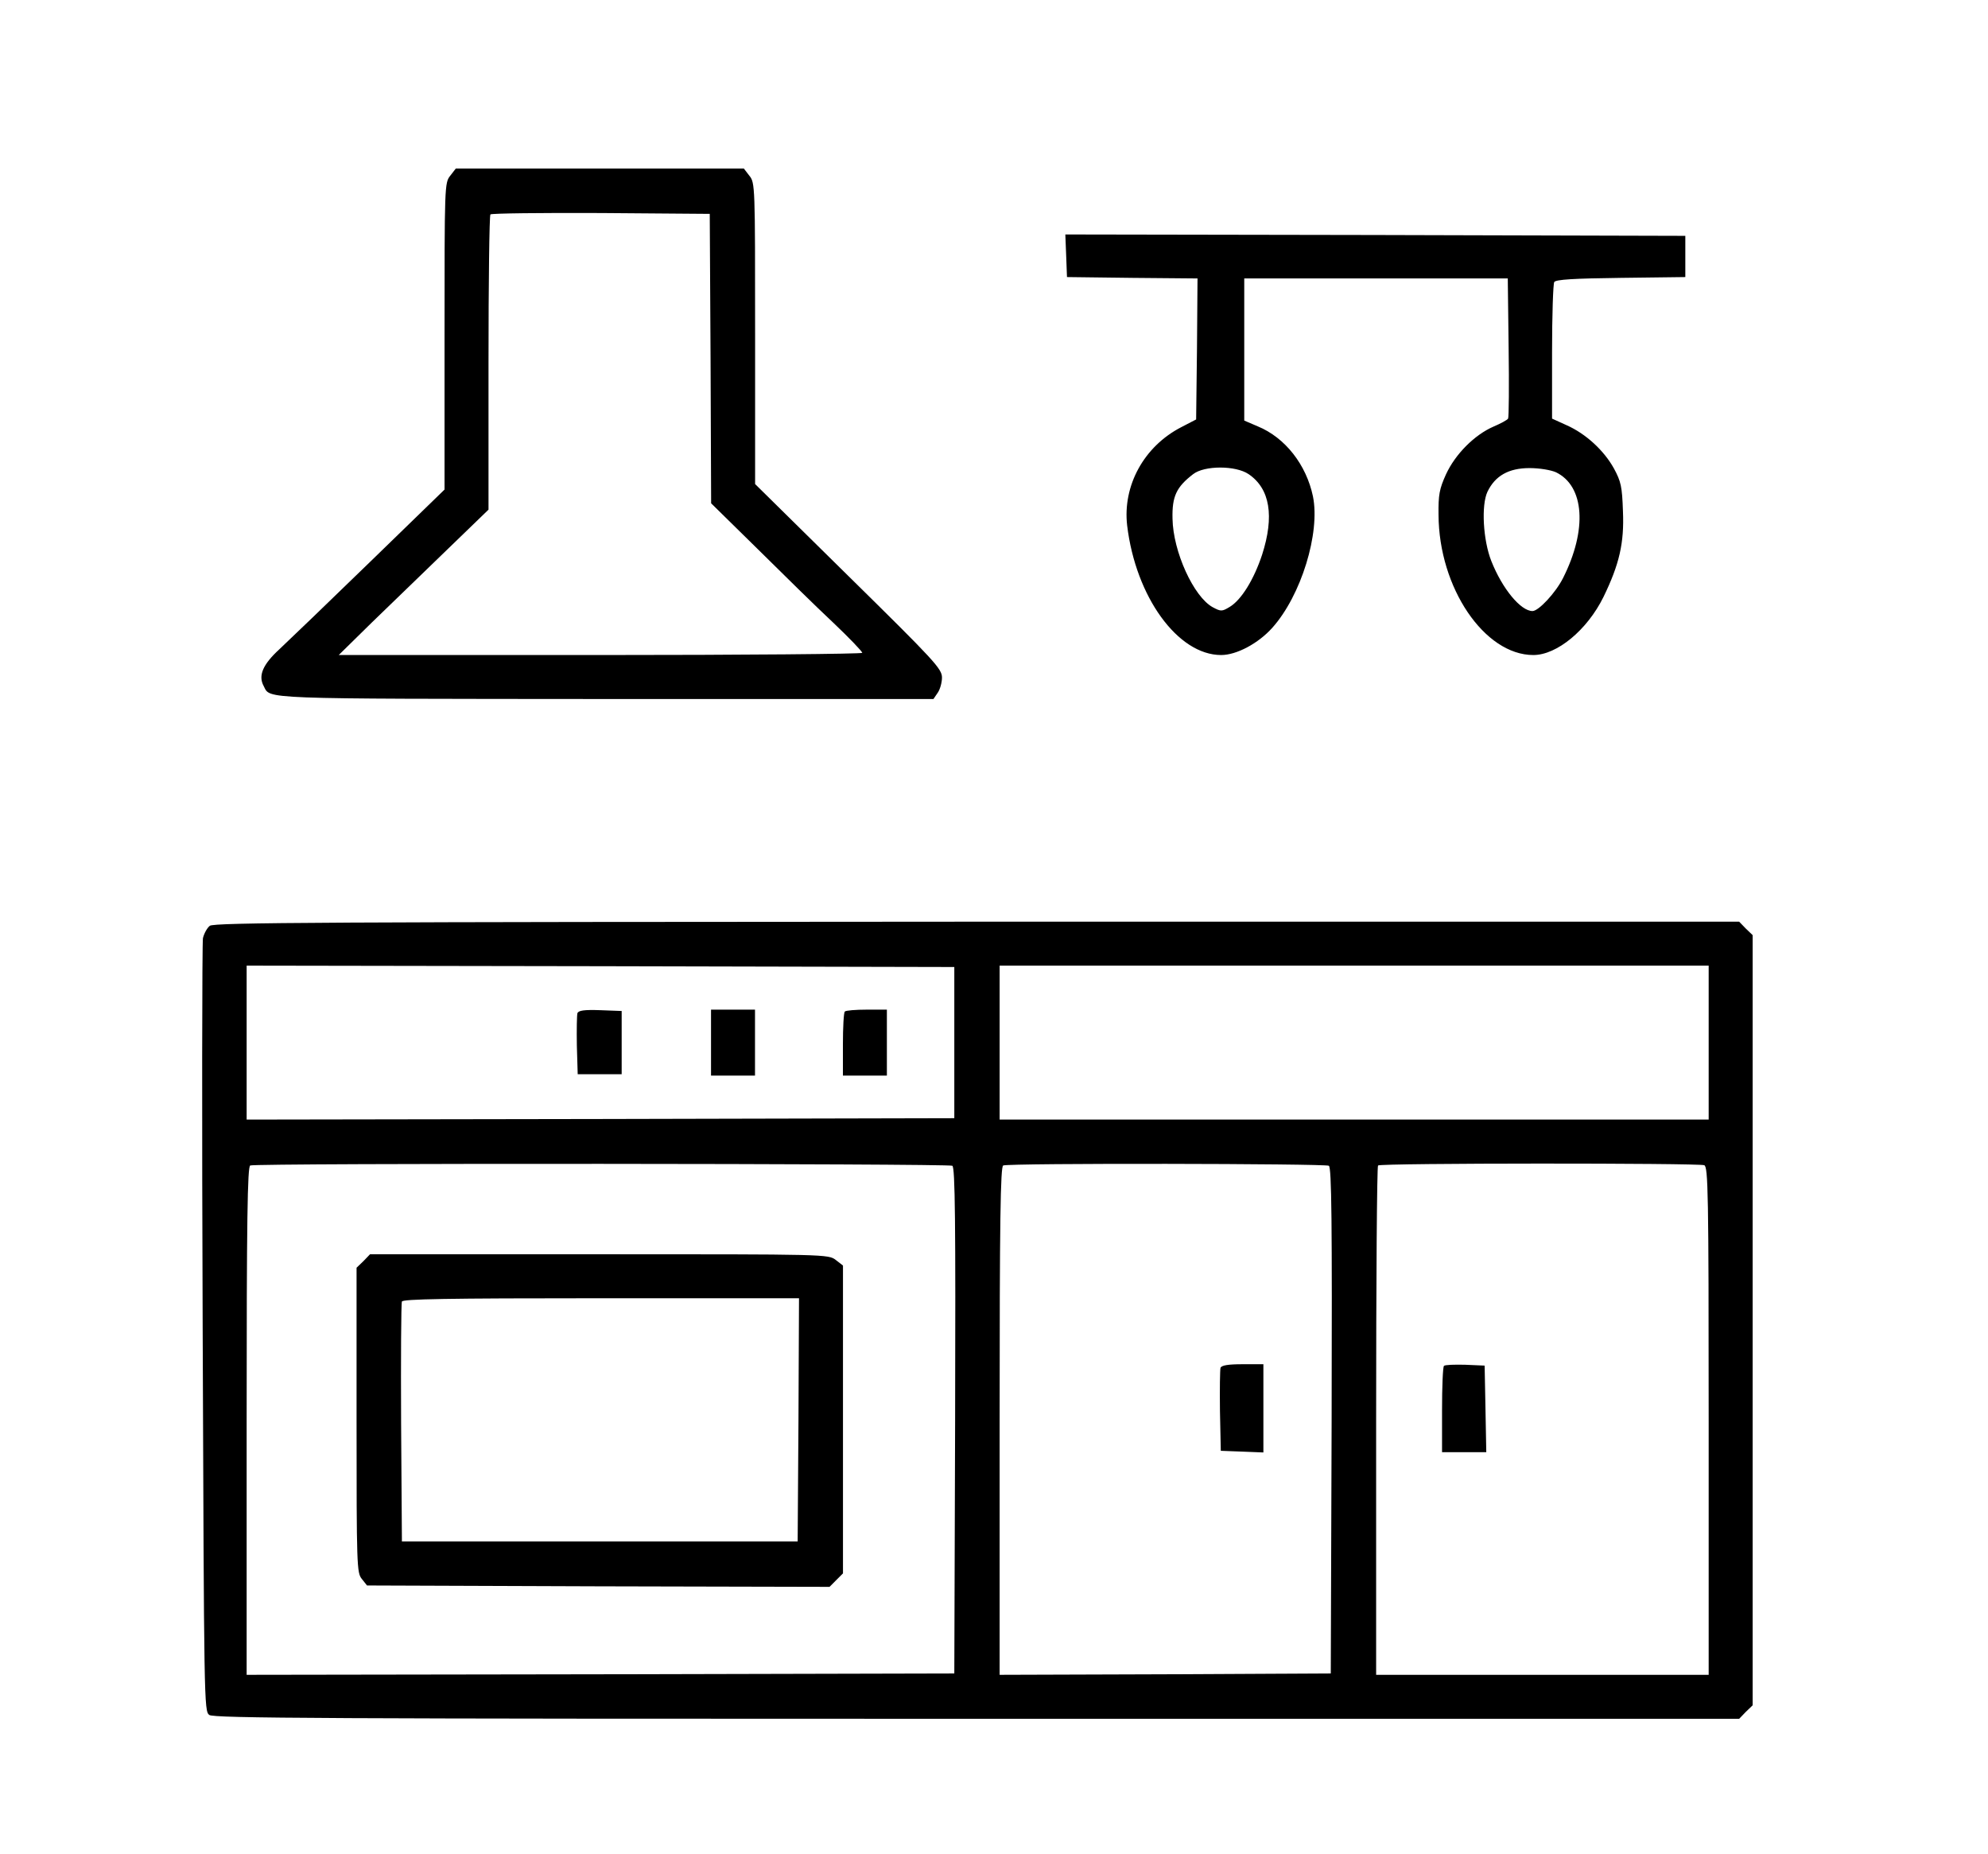 <svg xmlns="http://www.w3.org/2000/svg" width="59" height="55" viewBox="0 0 59 55" fill="none"><path d="M13.364 5.212C13.193 5.424 13.193 5.498 13.193 9.975V14.526L10.975 16.68C9.751 17.87 8.544 19.028 8.291 19.265C7.802 19.714 7.655 20.048 7.827 20.358C8.03 20.749 7.606 20.733 17.94 20.741H27.703L27.825 20.562C27.898 20.464 27.956 20.252 27.956 20.105C27.956 19.844 27.744 19.616 25.183 17.096L22.41 14.363V9.894C22.41 5.498 22.41 5.424 22.238 5.212L22.075 5H17.801H13.528L13.364 5.212ZM21.088 10.644L21.105 14.934L22.475 16.28C23.225 17.022 24.228 18.009 24.718 18.466C25.199 18.922 25.59 19.33 25.59 19.371C25.59 19.404 22.091 19.436 17.826 19.436H10.053L11.032 18.474C11.57 17.952 12.573 16.981 13.258 16.321L14.498 15.122V10.766C14.498 8.377 14.523 6.387 14.555 6.362C14.588 6.33 16.064 6.313 17.834 6.321L21.064 6.346L21.088 10.644Z" fill="black"/><path d="M31.642 7.585L31.666 8.221L33.607 8.245L35.54 8.262L35.524 10.358L35.499 12.446L35.059 12.674C33.95 13.245 33.314 14.411 33.452 15.594C33.705 17.706 34.953 19.436 36.242 19.436C36.698 19.436 37.343 19.093 37.759 18.628C38.615 17.674 39.186 15.814 38.966 14.729C38.77 13.792 38.142 12.984 37.326 12.65L36.927 12.479V10.374V8.262H40.842H44.748L44.773 10.309C44.789 11.434 44.781 12.389 44.757 12.421C44.732 12.462 44.536 12.568 44.324 12.658C43.761 12.903 43.191 13.473 42.913 14.077C42.718 14.509 42.685 14.681 42.693 15.276C42.701 17.437 44.055 19.436 45.507 19.436C46.208 19.436 47.105 18.693 47.587 17.715C48.06 16.744 48.206 16.108 48.166 15.17C48.141 14.436 48.109 14.289 47.897 13.898C47.603 13.367 47.065 12.87 46.494 12.617L46.062 12.421V10.448C46.062 9.355 46.094 8.417 46.127 8.368C46.176 8.294 46.698 8.262 48.1 8.245L50.017 8.221V7.609V6.998L40.817 6.973L31.617 6.957L31.642 7.585ZM37.057 14.069C37.693 14.501 37.824 15.317 37.457 16.459C37.212 17.201 36.837 17.804 36.495 18.008C36.266 18.147 36.233 18.147 35.989 18.016C35.426 17.706 34.814 16.369 34.798 15.39C34.782 14.729 34.912 14.452 35.41 14.069C35.744 13.808 36.674 13.808 37.057 14.069ZM46.176 14.012C47.024 14.42 47.114 15.716 46.388 17.152C46.167 17.592 45.662 18.131 45.482 18.131C45.132 18.131 44.585 17.47 44.259 16.646C44.014 16.026 43.957 14.991 44.145 14.591C44.373 14.118 44.773 13.889 45.393 13.889C45.694 13.889 46.029 13.947 46.176 14.012Z" fill="black"/><path d="M6.227 27.47C6.145 27.535 6.056 27.698 6.023 27.837C5.998 27.976 5.99 33.195 6.015 39.427C6.056 50.535 6.056 50.772 6.211 50.886C6.349 50.984 9.587 51 28.99 51H51.615L51.811 50.796L52.015 50.6V39.174V27.747L51.811 27.551L51.615 27.348H28.998C9.644 27.356 6.357 27.372 6.227 27.47ZM28.322 30.936V33.179L17.825 33.203L7.32 33.22V30.936V28.652L17.825 28.669L28.322 28.693V30.936ZM50.71 30.936V33.22H40.188H29.667V30.936V28.652H40.188H50.71V30.936ZM28.264 34.59C28.346 34.647 28.362 36.213 28.346 42.159L28.322 49.654L17.825 49.679L7.32 49.695V42.159C7.32 36.205 7.344 34.614 7.426 34.582C7.597 34.508 28.15 34.525 28.264 34.59ZM39.438 34.59C39.52 34.647 39.536 36.213 39.52 42.159L39.495 49.654L34.585 49.679L29.667 49.695V42.159C29.667 36.205 29.692 34.614 29.773 34.582C29.945 34.508 39.324 34.525 39.438 34.59ZM50.579 34.574C50.694 34.623 50.71 35.365 50.71 42.159V49.695H45.775H40.841V42.167C40.841 38.024 40.865 34.606 40.898 34.582C40.963 34.508 50.408 34.508 50.579 34.574Z" fill="black"/><path d="M17.137 30.063C17.12 30.12 17.112 30.553 17.12 31.026L17.145 31.874H17.797H18.45V30.936V29.998L17.814 29.974C17.341 29.957 17.169 29.982 17.137 30.063Z" fill="black"/><path d="M21.102 30.936V31.915H21.754H22.407V30.936V29.958H21.754H21.102V30.936Z" fill="black"/><path d="M25.073 30.015C25.04 30.039 25.016 30.48 25.016 30.993V31.915H25.668H26.321V30.936V29.958H25.725C25.391 29.958 25.097 29.982 25.073 30.015Z" fill="black"/><path d="M10.786 37.42L10.582 37.616V42.134C10.582 46.465 10.59 46.669 10.737 46.848L10.892 47.044L17.751 47.069L24.619 47.085L24.814 46.889L25.018 46.685V42.118V37.551L24.806 37.387C24.586 37.216 24.545 37.216 17.784 37.216H10.982L10.786 37.42ZM23.697 42.126L23.673 45.739H17.8H11.928L11.904 42.232C11.895 40.299 11.904 38.676 11.928 38.619C11.953 38.546 13.217 38.521 17.841 38.521H23.713L23.697 42.126Z" fill="black"/><path d="M36.223 40.585C36.206 40.642 36.198 41.221 36.206 41.865L36.231 43.048L36.867 43.072L37.495 43.097V41.784V40.479H36.883C36.451 40.479 36.255 40.511 36.223 40.585Z" fill="black"/><path d="M42.854 40.528C42.821 40.56 42.797 41.148 42.797 41.841V43.089H43.449H44.11L44.086 41.8L44.061 40.52L43.49 40.495C43.172 40.487 42.887 40.495 42.854 40.528Z" fill="black"/></svg>